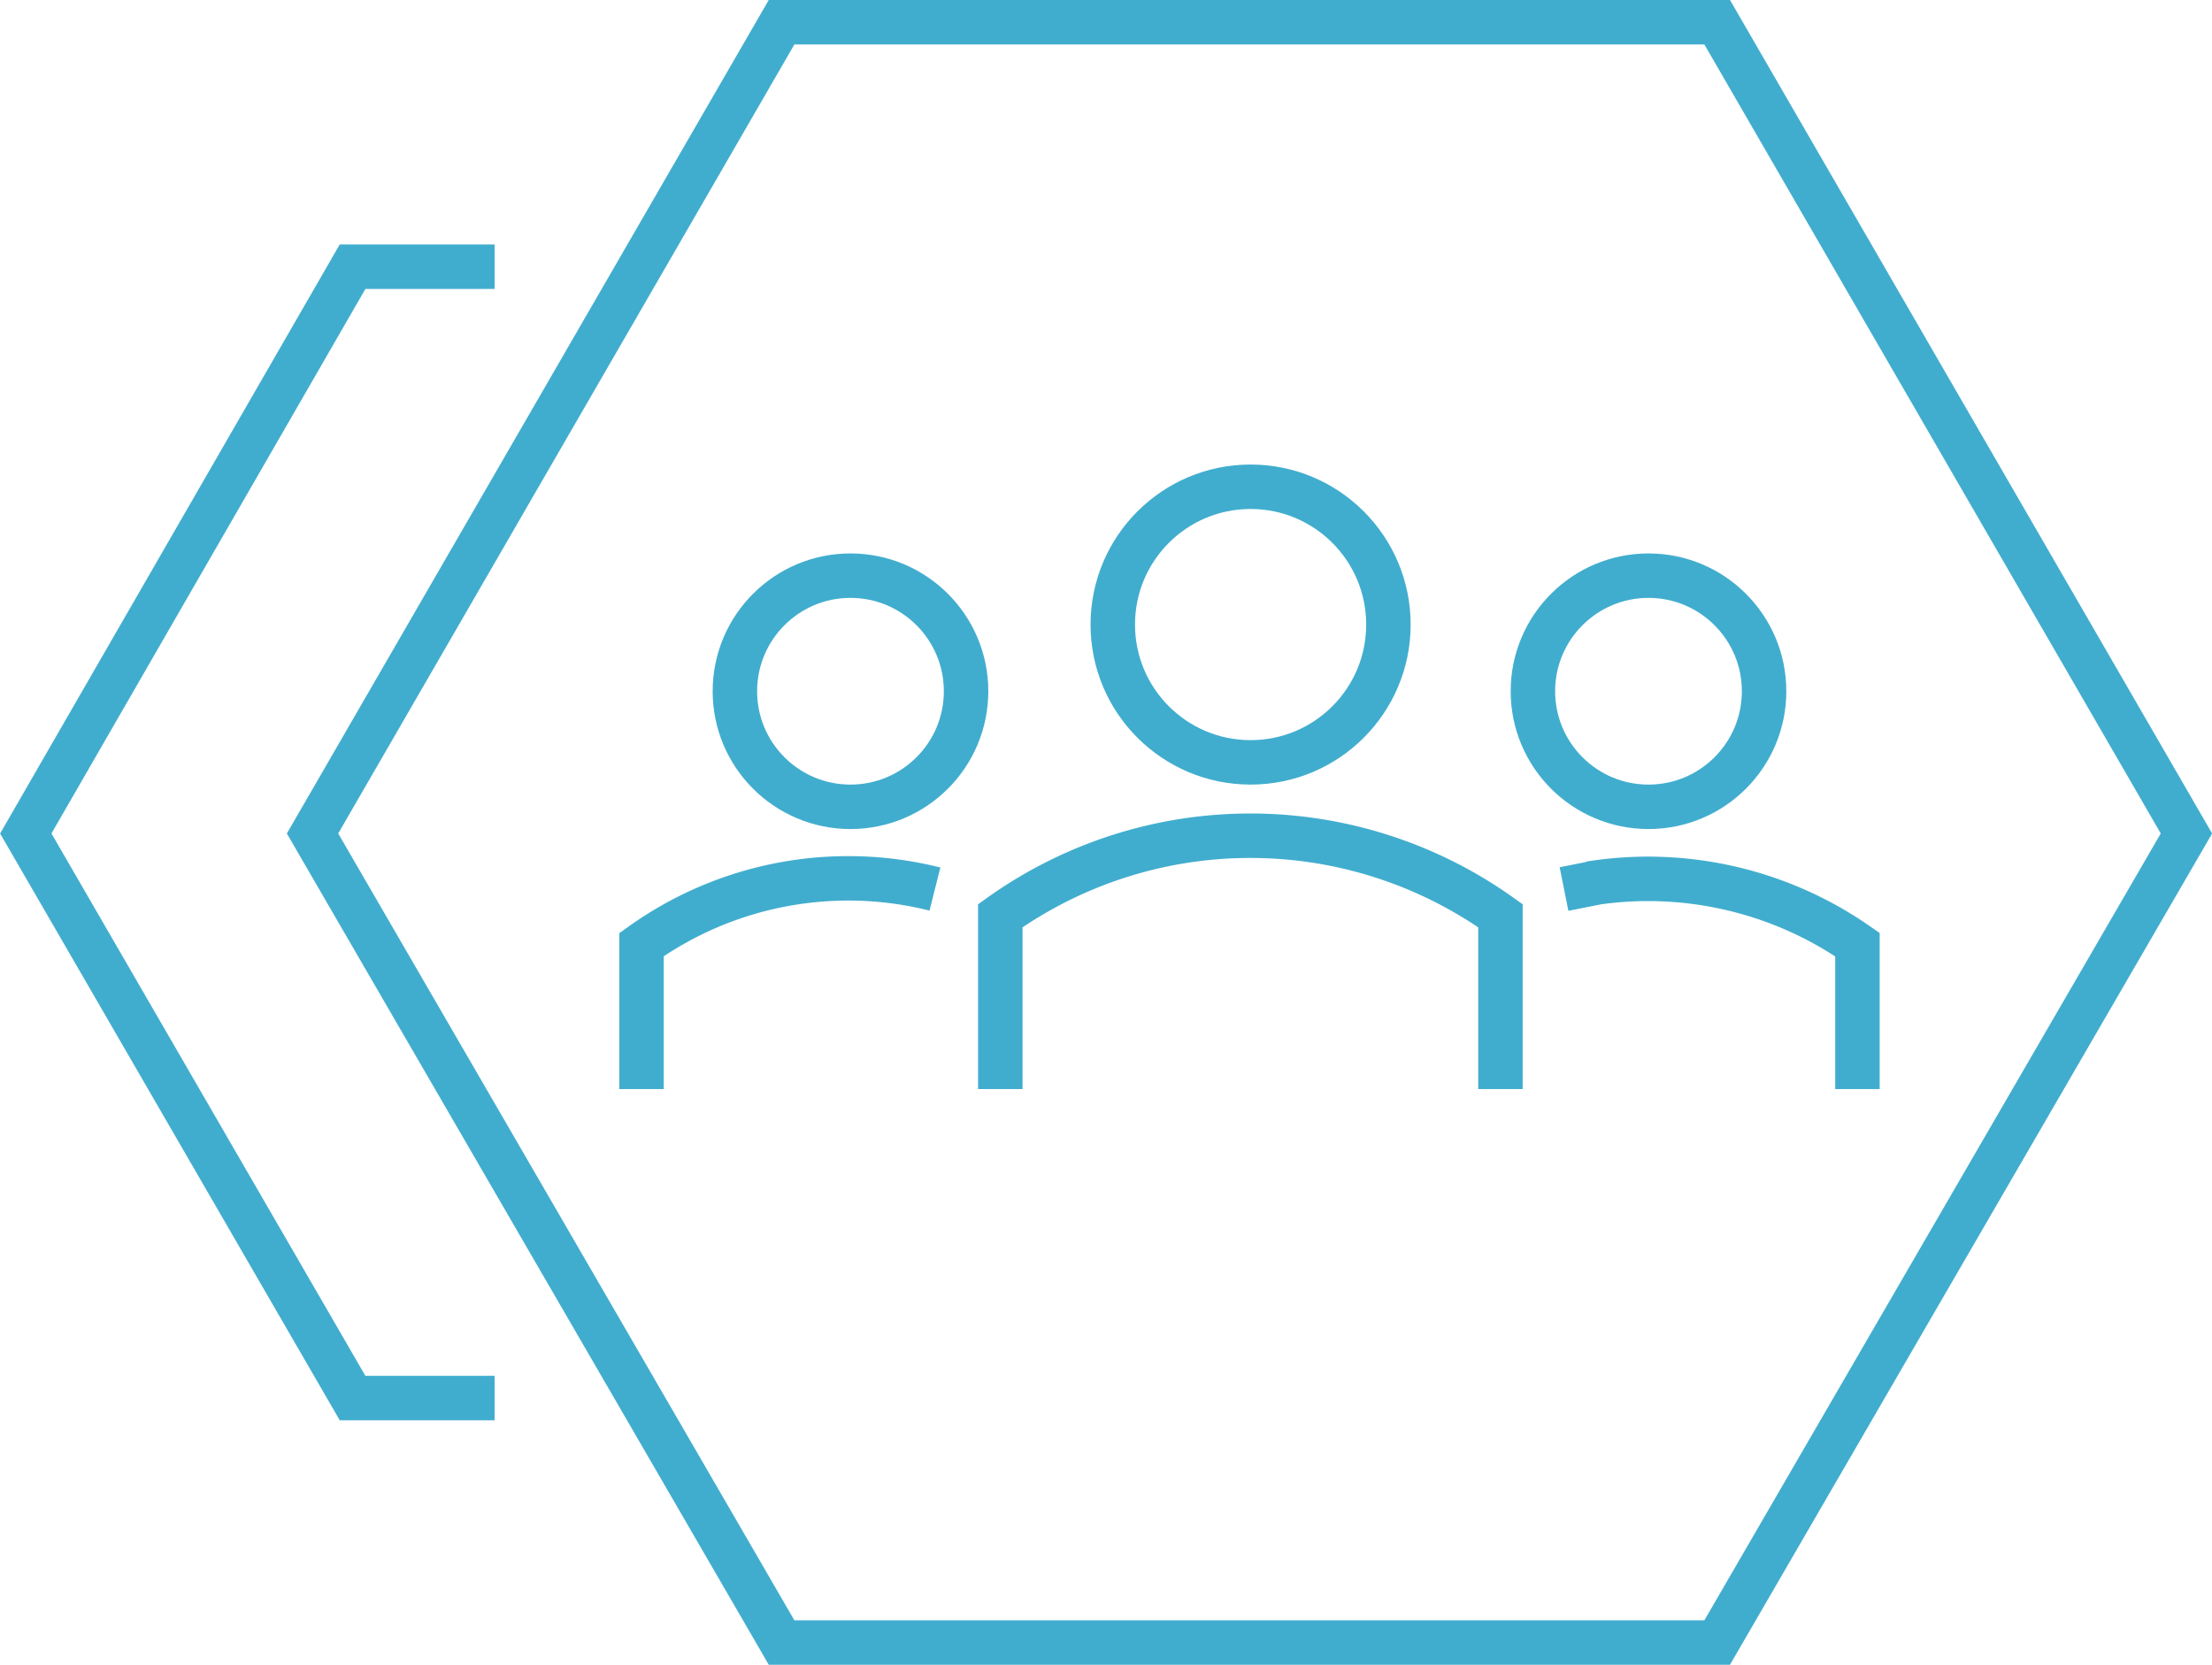 <svg id="Layer_1" data-name="Layer 1" xmlns="http://www.w3.org/2000/svg" xmlns:xlink="http://www.w3.org/1999/xlink" viewBox="0 0 99.51 74.9"><defs><style>.cls-1,.cls-3{fill:none;}.cls-2{clip-path:url(#clip-path);}.cls-3{stroke:#41adce;stroke-miterlimit:10;stroke-width:2px;}</style><clipPath id="clip-path" transform="translate(0 0)"><rect class="cls-1" width="99.51" height="74.9"/></clipPath></defs><title>customdemo-icon-3</title><g class="cls-2"><polygon class="cls-3" points="77.25 1 35.16 1 14.06 37.5 35.16 73.9 77.25 73.9 98.36 37.5 77.25 1"/><polyline class="cls-3" points="22.25 12 15.86 12 1.16 37.5 15.86 62.9 22.25 62.9"/><path class="cls-3" d="M42.06,40a16,16,0,0,0-13.2,2.5V49" transform="translate(0 0)"/><circle class="cls-3" cx="38.26" cy="31.1" r="5.2"/><path class="cls-3" d="M45,49V41.2a19.38,19.38,0,0,1,22.5,0V49" transform="translate(0 0)"/><circle class="cls-3" cx="56.26" cy="28.1" r="6.2"/><path class="cls-3" d="M70.36,40l1.5-.3a16.47,16.47,0,0,1,11.7,2.8V49" transform="translate(0 0)"/><circle class="cls-3" cx="74.16" cy="31.1" r="5.2"/></g></svg>
